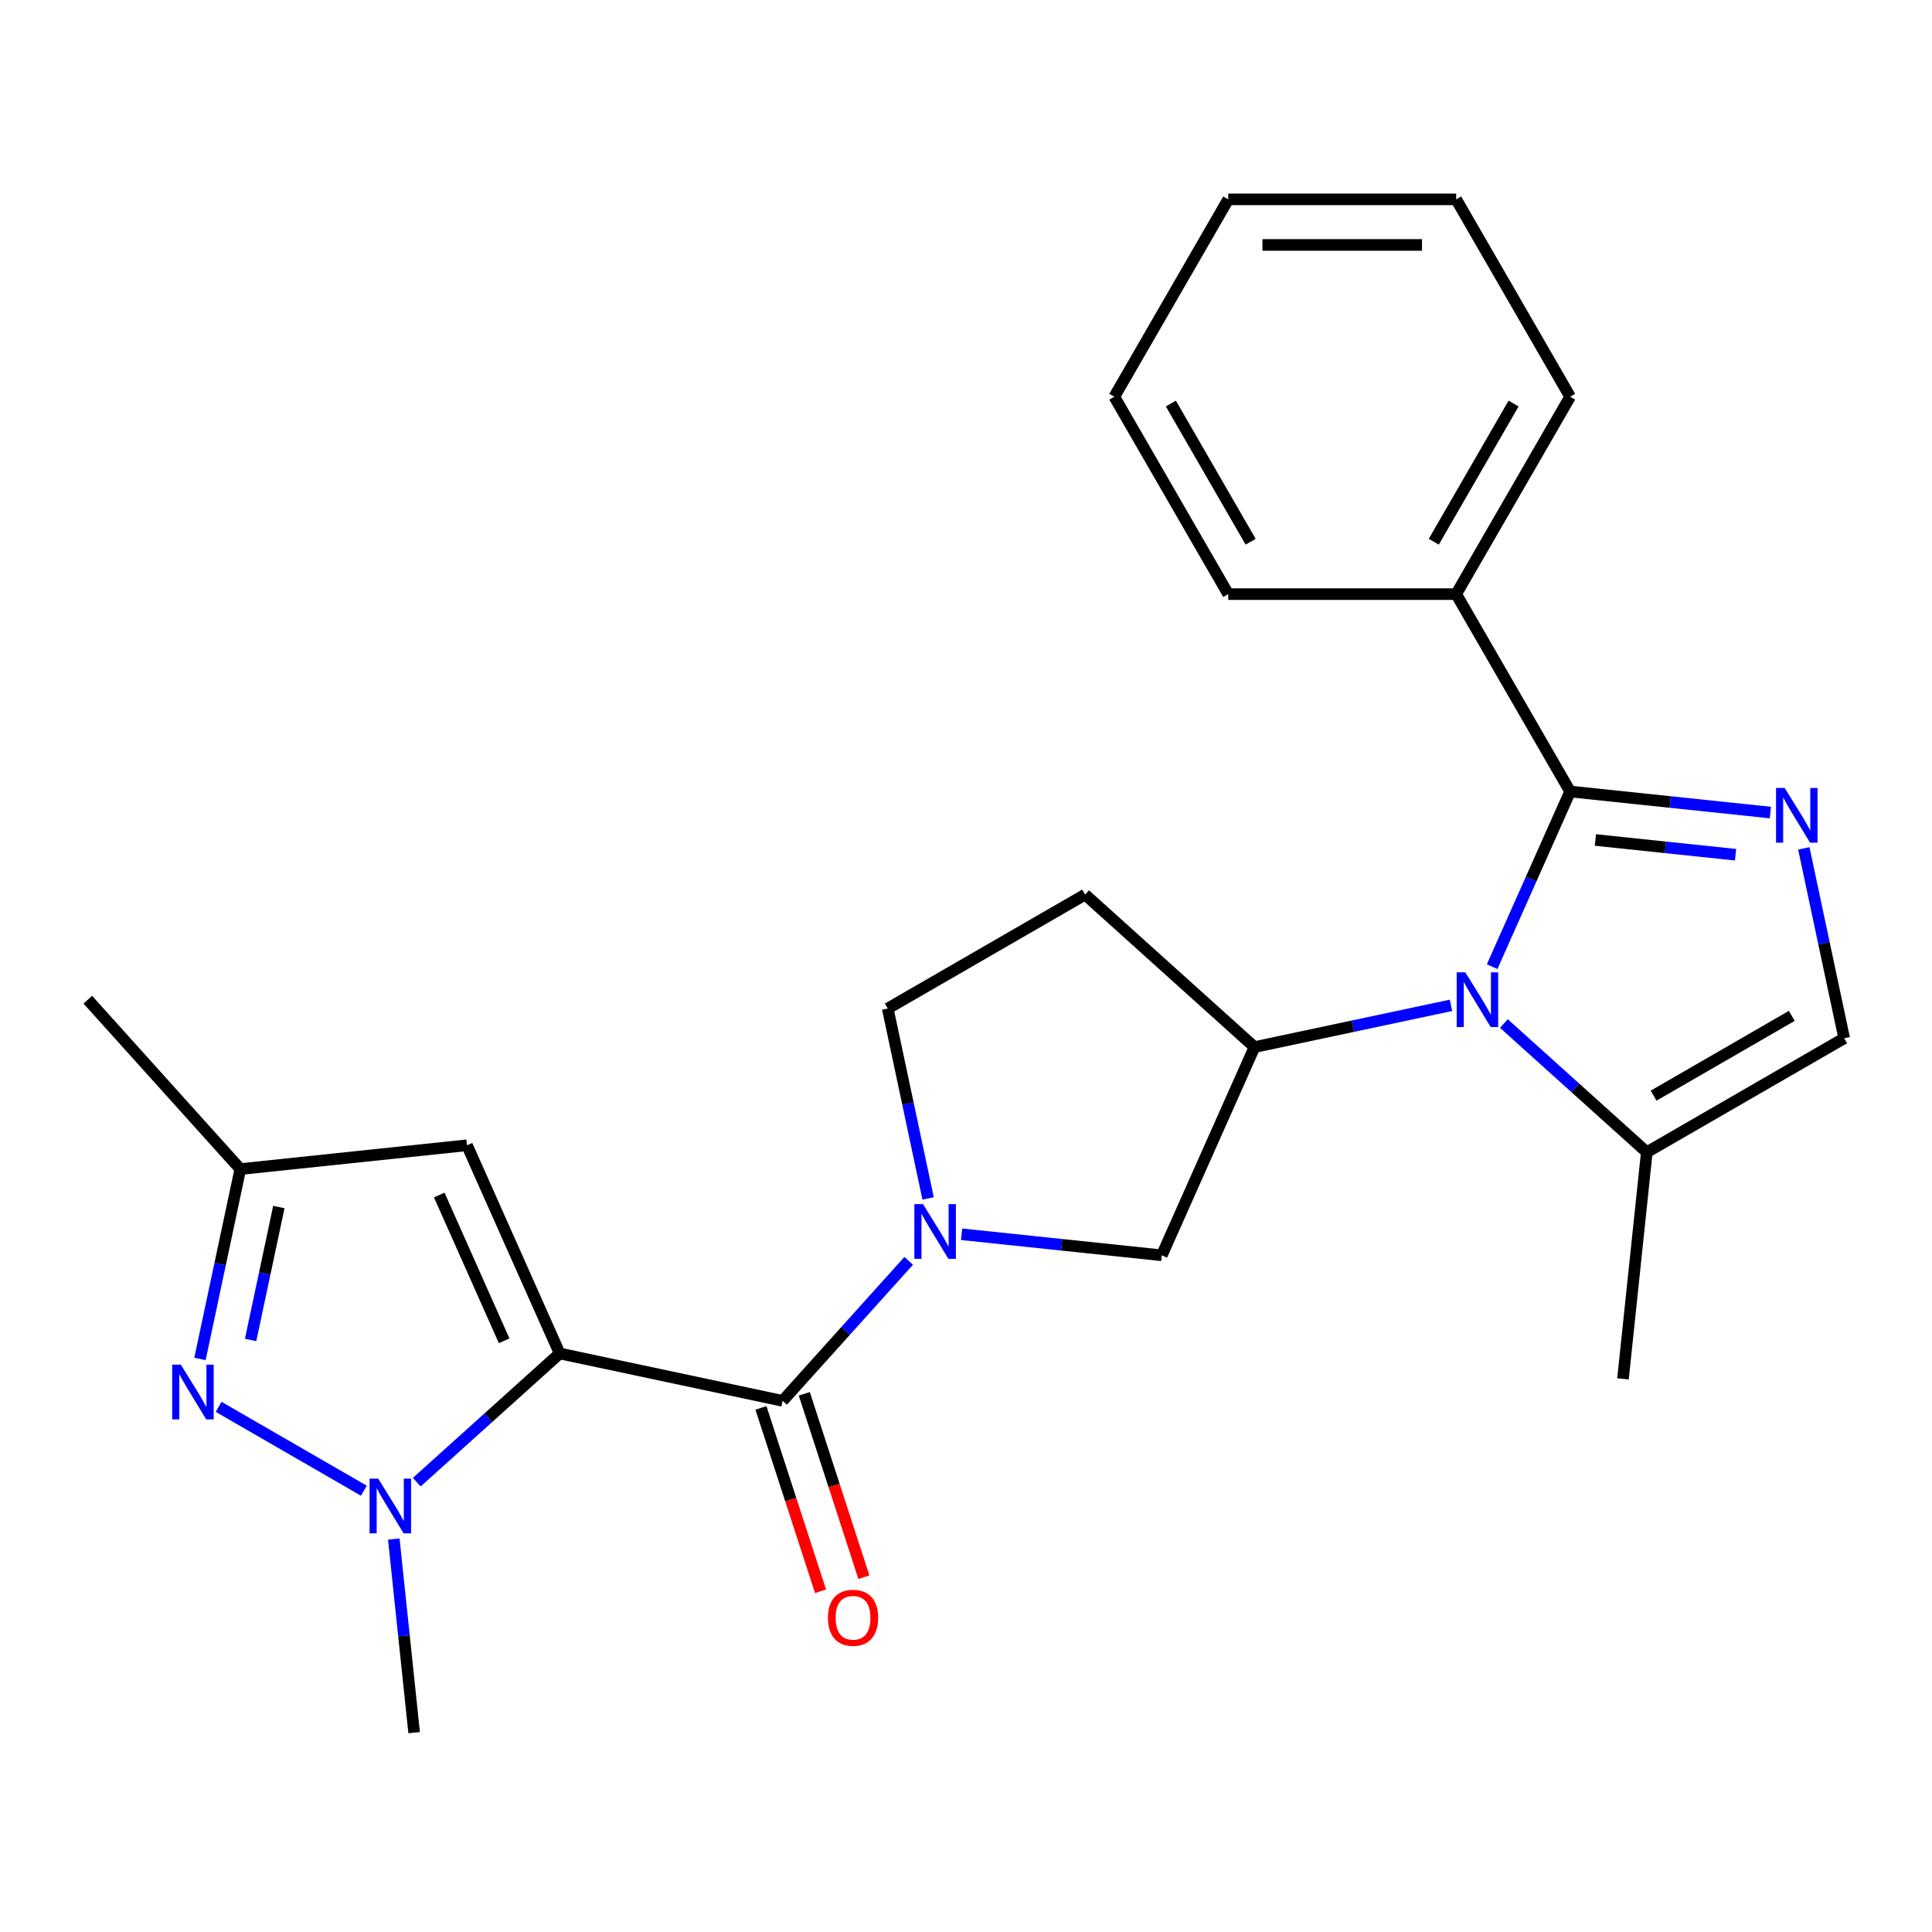 <?xml version='1.0' encoding='iso-8859-1'?>
<svg version='1.1' baseProfile='full'
              xmlns='http://www.w3.org/2000/svg'
                      xmlns:rdkit='http://www.rdkit.org/xml'
                      xmlns:xlink='http://www.w3.org/1999/xlink'
                  xml:space='preserve'
width='1000px' height='1000px' viewBox='0 0 1000 1000'>
<!-- END OF HEADER -->
<rect style='opacity:1.0;fill:#FFFFFF;stroke:none' width='1000' height='1000' x='0' y='0'> </rect>
<path class='bond-1' d='M 289.694,700.553 L 252.705,733.859' style='fill:none;fill-rule:evenodd;stroke:#000000;stroke-width:6px;stroke-linecap:butt;stroke-linejoin:miter;stroke-opacity:1' />
<path class='bond-1' d='M 252.705,733.859 L 215.716,767.164' style='fill:none;fill-rule:evenodd;stroke:#0000FF;stroke-width:6px;stroke-linecap:butt;stroke-linejoin:miter;stroke-opacity:1' />
<path class='bond-3' d='M 289.694,700.553 L 405.085,725.08' style='fill:none;fill-rule:evenodd;stroke:#000000;stroke-width:6px;stroke-linecap:butt;stroke-linejoin:miter;stroke-opacity:1' />
<path class='bond-7' d='M 289.694,700.553 L 241.712,592.784' style='fill:none;fill-rule:evenodd;stroke:#000000;stroke-width:6px;stroke-linecap:butt;stroke-linejoin:miter;stroke-opacity:1' />
<path class='bond-7' d='M 260.943,693.984 L 227.356,618.546' style='fill:none;fill-rule:evenodd;stroke:#000000;stroke-width:6px;stroke-linecap:butt;stroke-linejoin:miter;stroke-opacity:1' />
<path class='bond-0' d='M 751.026,520.358 L 700.175,531.166' style='fill:none;fill-rule:evenodd;stroke:#0000FF;stroke-width:6px;stroke-linecap:butt;stroke-linejoin:miter;stroke-opacity:1' />
<path class='bond-0' d='M 700.175,531.166 L 649.324,541.975' style='fill:none;fill-rule:evenodd;stroke:#000000;stroke-width:6px;stroke-linecap:butt;stroke-linejoin:miter;stroke-opacity:1' />
<path class='bond-2' d='M 772.332,500.339 L 792.514,455.009' style='fill:none;fill-rule:evenodd;stroke:#0000FF;stroke-width:6px;stroke-linecap:butt;stroke-linejoin:miter;stroke-opacity:1' />
<path class='bond-2' d='M 792.514,455.009 L 812.697,409.679' style='fill:none;fill-rule:evenodd;stroke:#000000;stroke-width:6px;stroke-linecap:butt;stroke-linejoin:miter;stroke-opacity:1' />
<path class='bond-9' d='M 778.404,529.774 L 815.393,563.079' style='fill:none;fill-rule:evenodd;stroke:#0000FF;stroke-width:6px;stroke-linecap:butt;stroke-linejoin:miter;stroke-opacity:1' />
<path class='bond-9' d='M 815.393,563.079 L 852.382,596.384' style='fill:none;fill-rule:evenodd;stroke:#000000;stroke-width:6px;stroke-linecap:butt;stroke-linejoin:miter;stroke-opacity:1' />
<path class='bond-6' d='M 188.338,771.586 L 113.158,728.181' style='fill:none;fill-rule:evenodd;stroke:#0000FF;stroke-width:6px;stroke-linecap:butt;stroke-linejoin:miter;stroke-opacity:1' />
<path class='bond-17' d='M 203.825,796.599 L 209.092,846.705' style='fill:none;fill-rule:evenodd;stroke:#0000FF;stroke-width:6px;stroke-linecap:butt;stroke-linejoin:miter;stroke-opacity:1' />
<path class='bond-17' d='M 209.092,846.705 L 214.358,896.811' style='fill:none;fill-rule:evenodd;stroke:#000000;stroke-width:6px;stroke-linecap:butt;stroke-linejoin:miter;stroke-opacity:1' />
<path class='bond-4' d='M 812.697,409.679 L 864.513,415.125' style='fill:none;fill-rule:evenodd;stroke:#000000;stroke-width:6px;stroke-linecap:butt;stroke-linejoin:miter;stroke-opacity:1' />
<path class='bond-4' d='M 864.513,415.125 L 916.329,420.571' style='fill:none;fill-rule:evenodd;stroke:#0000FF;stroke-width:6px;stroke-linecap:butt;stroke-linejoin:miter;stroke-opacity:1' />
<path class='bond-4' d='M 825.775,434.777 L 862.047,438.589' style='fill:none;fill-rule:evenodd;stroke:#000000;stroke-width:6px;stroke-linecap:butt;stroke-linejoin:miter;stroke-opacity:1' />
<path class='bond-4' d='M 862.047,438.589 L 898.318,442.401' style='fill:none;fill-rule:evenodd;stroke:#0000FF;stroke-width:6px;stroke-linecap:butt;stroke-linejoin:miter;stroke-opacity:1' />
<path class='bond-16' d='M 812.697,409.679 L 753.713,307.515' style='fill:none;fill-rule:evenodd;stroke:#000000;stroke-width:6px;stroke-linecap:butt;stroke-linejoin:miter;stroke-opacity:1' />
<path class='bond-5' d='M 405.085,725.08 L 437.708,688.848' style='fill:none;fill-rule:evenodd;stroke:#000000;stroke-width:6px;stroke-linecap:butt;stroke-linejoin:miter;stroke-opacity:1' />
<path class='bond-5' d='M 437.708,688.848 L 470.331,652.616' style='fill:none;fill-rule:evenodd;stroke:#0000FF;stroke-width:6px;stroke-linecap:butt;stroke-linejoin:miter;stroke-opacity:1' />
<path class='bond-15' d='M 393.865,728.726 L 409.287,776.188' style='fill:none;fill-rule:evenodd;stroke:#000000;stroke-width:6px;stroke-linecap:butt;stroke-linejoin:miter;stroke-opacity:1' />
<path class='bond-15' d='M 409.287,776.188 L 424.708,823.651' style='fill:none;fill-rule:evenodd;stroke:#FF0000;stroke-width:6px;stroke-linecap:butt;stroke-linejoin:miter;stroke-opacity:1' />
<path class='bond-15' d='M 416.304,721.435 L 431.726,768.898' style='fill:none;fill-rule:evenodd;stroke:#000000;stroke-width:6px;stroke-linecap:butt;stroke-linejoin:miter;stroke-opacity:1' />
<path class='bond-15' d='M 431.726,768.898 L 447.147,816.36' style='fill:none;fill-rule:evenodd;stroke:#FF0000;stroke-width:6px;stroke-linecap:butt;stroke-linejoin:miter;stroke-opacity:1' />
<path class='bond-27' d='M 933.655,439.119 L 944.1,488.259' style='fill:none;fill-rule:evenodd;stroke:#0000FF;stroke-width:6px;stroke-linecap:butt;stroke-linejoin:miter;stroke-opacity:1' />
<path class='bond-27' d='M 944.1,488.259 L 954.545,537.4' style='fill:none;fill-rule:evenodd;stroke:#000000;stroke-width:6px;stroke-linecap:butt;stroke-linejoin:miter;stroke-opacity:1' />
<path class='bond-11' d='M 497.71,638.852 L 549.526,644.298' style='fill:none;fill-rule:evenodd;stroke:#0000FF;stroke-width:6px;stroke-linecap:butt;stroke-linejoin:miter;stroke-opacity:1' />
<path class='bond-11' d='M 549.526,644.298 L 601.343,649.744' style='fill:none;fill-rule:evenodd;stroke:#000000;stroke-width:6px;stroke-linecap:butt;stroke-linejoin:miter;stroke-opacity:1' />
<path class='bond-14' d='M 480.384,620.304 L 469.939,571.163' style='fill:none;fill-rule:evenodd;stroke:#0000FF;stroke-width:6px;stroke-linecap:butt;stroke-linejoin:miter;stroke-opacity:1' />
<path class='bond-14' d='M 469.939,571.163 L 459.494,522.023' style='fill:none;fill-rule:evenodd;stroke:#000000;stroke-width:6px;stroke-linecap:butt;stroke-linejoin:miter;stroke-opacity:1' />
<path class='bond-25' d='M 103.5,703.396 L 113.945,654.256' style='fill:none;fill-rule:evenodd;stroke:#0000FF;stroke-width:6px;stroke-linecap:butt;stroke-linejoin:miter;stroke-opacity:1' />
<path class='bond-25' d='M 113.945,654.256 L 124.391,605.115' style='fill:none;fill-rule:evenodd;stroke:#000000;stroke-width:6px;stroke-linecap:butt;stroke-linejoin:miter;stroke-opacity:1' />
<path class='bond-25' d='M 129.712,693.56 L 137.024,659.161' style='fill:none;fill-rule:evenodd;stroke:#0000FF;stroke-width:6px;stroke-linecap:butt;stroke-linejoin:miter;stroke-opacity:1' />
<path class='bond-25' d='M 137.024,659.161 L 144.335,624.763' style='fill:none;fill-rule:evenodd;stroke:#000000;stroke-width:6px;stroke-linecap:butt;stroke-linejoin:miter;stroke-opacity:1' />
<path class='bond-12' d='M 241.712,592.784 L 124.391,605.115' style='fill:none;fill-rule:evenodd;stroke:#000000;stroke-width:6px;stroke-linecap:butt;stroke-linejoin:miter;stroke-opacity:1' />
<path class='bond-8' d='M 649.324,541.975 L 601.343,649.744' style='fill:none;fill-rule:evenodd;stroke:#000000;stroke-width:6px;stroke-linecap:butt;stroke-linejoin:miter;stroke-opacity:1' />
<path class='bond-26' d='M 649.324,541.975 L 561.657,463.039' style='fill:none;fill-rule:evenodd;stroke:#000000;stroke-width:6px;stroke-linecap:butt;stroke-linejoin:miter;stroke-opacity:1' />
<path class='bond-10' d='M 852.382,596.384 L 954.545,537.4' style='fill:none;fill-rule:evenodd;stroke:#000000;stroke-width:6px;stroke-linecap:butt;stroke-linejoin:miter;stroke-opacity:1' />
<path class='bond-10' d='M 855.91,567.104 L 927.424,525.815' style='fill:none;fill-rule:evenodd;stroke:#000000;stroke-width:6px;stroke-linecap:butt;stroke-linejoin:miter;stroke-opacity:1' />
<path class='bond-18' d='M 852.382,596.384 L 840.051,713.706' style='fill:none;fill-rule:evenodd;stroke:#000000;stroke-width:6px;stroke-linecap:butt;stroke-linejoin:miter;stroke-opacity:1' />
<path class='bond-19' d='M 124.391,605.115 L 45.455,517.448' style='fill:none;fill-rule:evenodd;stroke:#000000;stroke-width:6px;stroke-linecap:butt;stroke-linejoin:miter;stroke-opacity:1' />
<path class='bond-13' d='M 561.657,463.039 L 459.494,522.023' style='fill:none;fill-rule:evenodd;stroke:#000000;stroke-width:6px;stroke-linecap:butt;stroke-linejoin:miter;stroke-opacity:1' />
<path class='bond-20' d='M 753.713,307.515 L 812.697,205.352' style='fill:none;fill-rule:evenodd;stroke:#000000;stroke-width:6px;stroke-linecap:butt;stroke-linejoin:miter;stroke-opacity:1' />
<path class='bond-20' d='M 742.128,280.394 L 783.416,208.88' style='fill:none;fill-rule:evenodd;stroke:#000000;stroke-width:6px;stroke-linecap:butt;stroke-linejoin:miter;stroke-opacity:1' />
<path class='bond-21' d='M 753.713,307.515 L 635.745,307.515' style='fill:none;fill-rule:evenodd;stroke:#000000;stroke-width:6px;stroke-linecap:butt;stroke-linejoin:miter;stroke-opacity:1' />
<path class='bond-23' d='M 812.697,205.352 L 753.713,103.189' style='fill:none;fill-rule:evenodd;stroke:#000000;stroke-width:6px;stroke-linecap:butt;stroke-linejoin:miter;stroke-opacity:1' />
<path class='bond-22' d='M 635.745,307.515 L 576.76,205.352' style='fill:none;fill-rule:evenodd;stroke:#000000;stroke-width:6px;stroke-linecap:butt;stroke-linejoin:miter;stroke-opacity:1' />
<path class='bond-22' d='M 647.33,280.394 L 606.041,208.88' style='fill:none;fill-rule:evenodd;stroke:#000000;stroke-width:6px;stroke-linecap:butt;stroke-linejoin:miter;stroke-opacity:1' />
<path class='bond-24' d='M 576.76,205.352 L 635.745,103.189' style='fill:none;fill-rule:evenodd;stroke:#000000;stroke-width:6px;stroke-linecap:butt;stroke-linejoin:miter;stroke-opacity:1' />
<path class='bond-28' d='M 753.713,103.189 L 635.745,103.189' style='fill:none;fill-rule:evenodd;stroke:#000000;stroke-width:6px;stroke-linecap:butt;stroke-linejoin:miter;stroke-opacity:1' />
<path class='bond-28' d='M 736.017,126.782 L 653.44,126.782' style='fill:none;fill-rule:evenodd;stroke:#000000;stroke-width:6px;stroke-linecap:butt;stroke-linejoin:miter;stroke-opacity:1' />
<path  class='atom-1' d='M 758.455 503.288
L 767.735 518.288
Q 768.655 519.768, 770.135 522.448
Q 771.615 525.128, 771.695 525.288
L 771.695 503.288
L 775.455 503.288
L 775.455 531.608
L 771.575 531.608
L 761.615 515.208
Q 760.455 513.288, 759.215 511.088
Q 758.015 508.888, 757.655 508.208
L 757.655 531.608
L 753.975 531.608
L 753.975 503.288
L 758.455 503.288
' fill='#0000FF'/>
<path  class='atom-2' d='M 195.767 765.33
L 205.047 780.33
Q 205.967 781.81, 207.447 784.49
Q 208.927 787.17, 209.007 787.33
L 209.007 765.33
L 212.767 765.33
L 212.767 793.65
L 208.887 793.65
L 198.927 777.25
Q 197.767 775.33, 196.527 773.13
Q 195.327 770.93, 194.967 770.25
L 194.967 793.65
L 191.287 793.65
L 191.287 765.33
L 195.767 765.33
' fill='#0000FF'/>
<path  class='atom-5' d='M 923.759 407.85
L 933.039 422.85
Q 933.959 424.33, 935.439 427.01
Q 936.919 429.69, 936.999 429.85
L 936.999 407.85
L 940.759 407.85
L 940.759 436.17
L 936.879 436.17
L 926.919 419.77
Q 925.759 417.85, 924.519 415.65
Q 923.319 413.45, 922.959 412.77
L 922.959 436.17
L 919.279 436.17
L 919.279 407.85
L 923.759 407.85
' fill='#0000FF'/>
<path  class='atom-6' d='M 477.761 623.253
L 487.041 638.253
Q 487.961 639.733, 489.441 642.413
Q 490.921 645.093, 491.001 645.253
L 491.001 623.253
L 494.761 623.253
L 494.761 651.573
L 490.881 651.573
L 480.921 635.173
Q 479.761 633.253, 478.521 631.053
Q 477.321 628.853, 476.961 628.173
L 476.961 651.573
L 473.281 651.573
L 473.281 623.253
L 477.761 623.253
' fill='#0000FF'/>
<path  class='atom-7' d='M 93.604 706.346
L 102.884 721.346
Q 103.804 722.826, 105.284 725.506
Q 106.764 728.186, 106.844 728.346
L 106.844 706.346
L 110.604 706.346
L 110.604 734.666
L 106.724 734.666
L 96.764 718.266
Q 95.604 716.346, 94.364 714.146
Q 93.164 711.946, 92.804 711.266
L 92.804 734.666
L 89.124 734.666
L 89.124 706.346
L 93.604 706.346
' fill='#0000FF'/>
<path  class='atom-16' d='M 428.539 837.355
Q 428.539 830.555, 431.899 826.755
Q 435.259 822.955, 441.539 822.955
Q 447.819 822.955, 451.179 826.755
Q 454.539 830.555, 454.539 837.355
Q 454.539 844.235, 451.139 848.155
Q 447.739 852.035, 441.539 852.035
Q 435.299 852.035, 431.899 848.155
Q 428.539 844.275, 428.539 837.355
M 441.539 848.835
Q 445.859 848.835, 448.179 845.955
Q 450.539 843.035, 450.539 837.355
Q 450.539 831.795, 448.179 828.995
Q 445.859 826.155, 441.539 826.155
Q 437.219 826.155, 434.859 828.955
Q 432.539 831.755, 432.539 837.355
Q 432.539 843.075, 434.859 845.955
Q 437.219 848.835, 441.539 848.835
' fill='#FF0000'/>
</svg>
